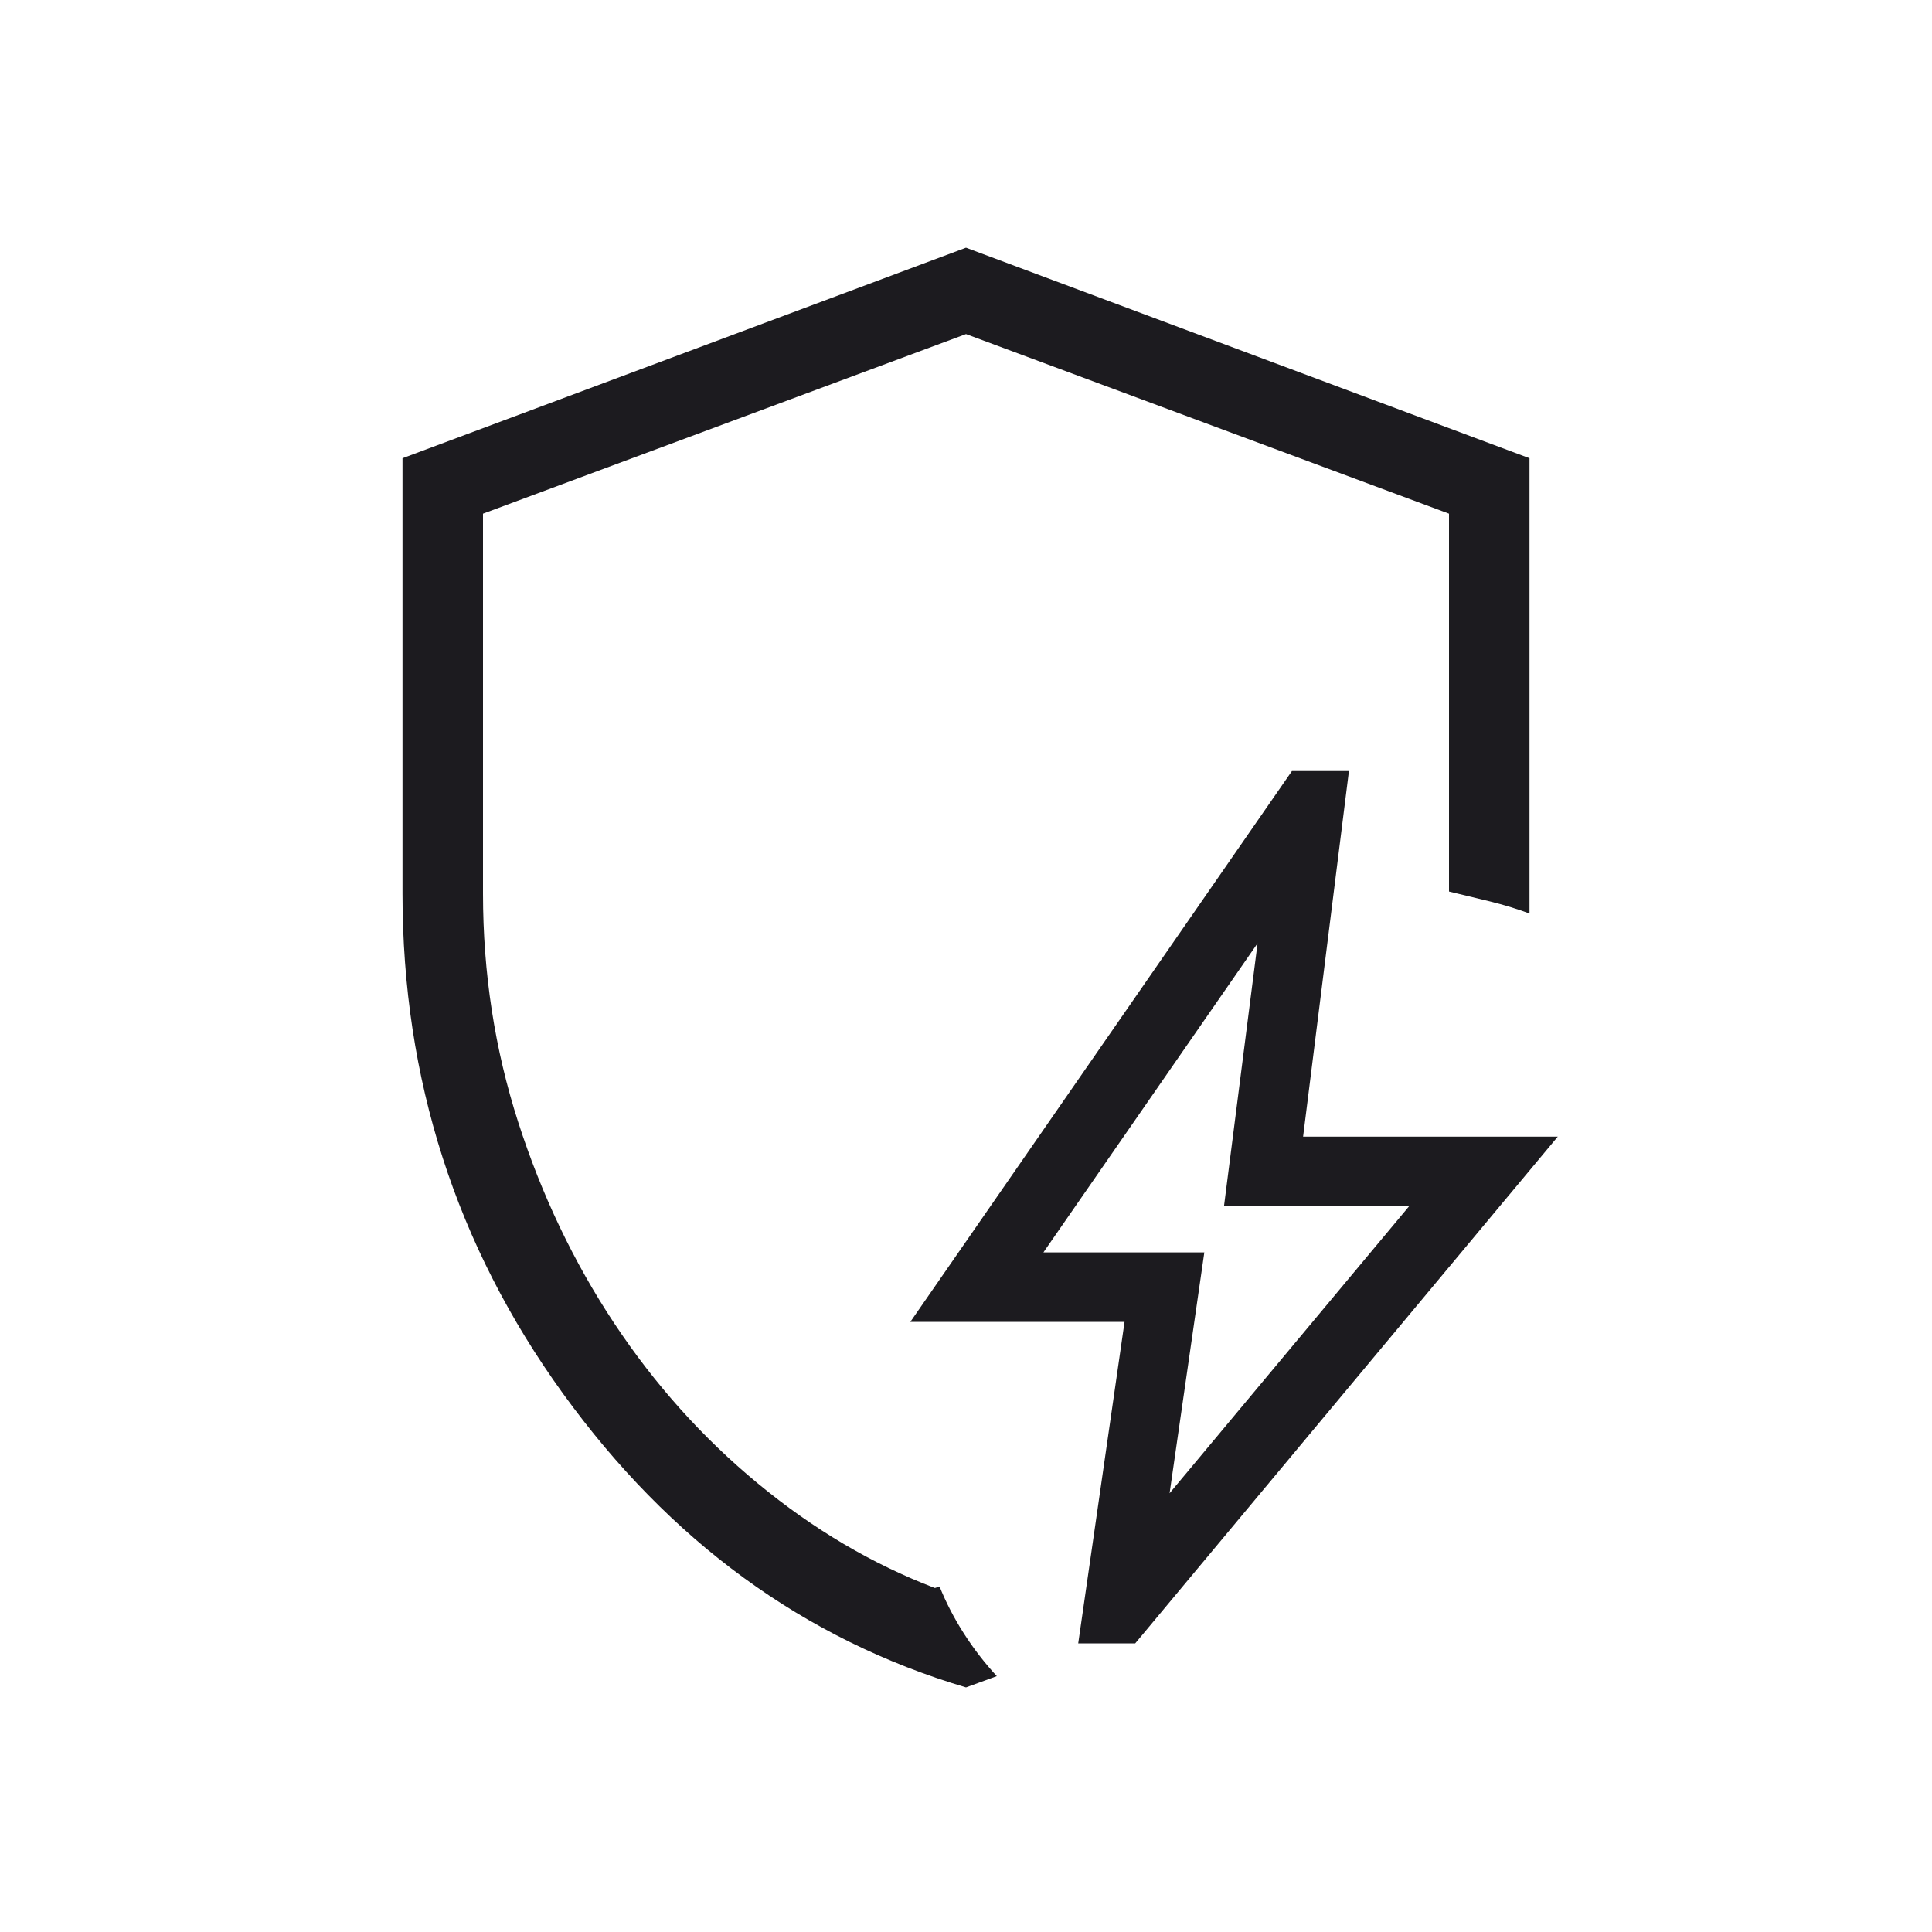 <?xml version="1.0" encoding="UTF-8"?> <svg xmlns="http://www.w3.org/2000/svg" width="48" height="48" viewBox="0 0 48 48" fill="none"><mask id="mask0_2295_713" style="mask-type:alpha" maskUnits="userSpaceOnUse" x="0" y="0" width="48" height="48"><rect width="48" height="48" fill="#D9D9D9"></rect></mask><g mask="url(#mask0_2295_713)"><path d="M29.058 37.099L35.012 29.965H30.41L31.244 23.436L25.923 31.116H29.921L29.058 37.099ZM26.788 40.829L27.939 32.842H22.617L32.098 19.156H33.514L32.375 28.239H38.703L28.204 40.829H26.788Z" fill="#1C1B1F"></path><path d="M24 41.923C19.982 40.731 16.644 38.297 13.986 34.621C11.329 30.946 10 26.805 10 22.2L10 11.385L24 6.154L38 11.385V22.696C37.7 22.584 37.37 22.483 37.011 22.394C36.653 22.306 36.315 22.225 36 22.15V12.762L24 8.3L12 12.762V22.2C12 24.177 12.292 26.071 12.875 27.881C13.458 29.691 14.253 31.356 15.259 32.875C16.266 34.395 17.456 35.722 18.831 36.858C20.205 37.994 21.671 38.859 23.227 39.454L23.343 39.416C23.504 39.816 23.705 40.204 23.946 40.581C24.187 40.958 24.46 41.312 24.765 41.643C24.63 41.694 24.502 41.74 24.383 41.783C24.264 41.825 24.136 41.872 24 41.923Z" fill="#1C1B1F"></path></g></svg> 